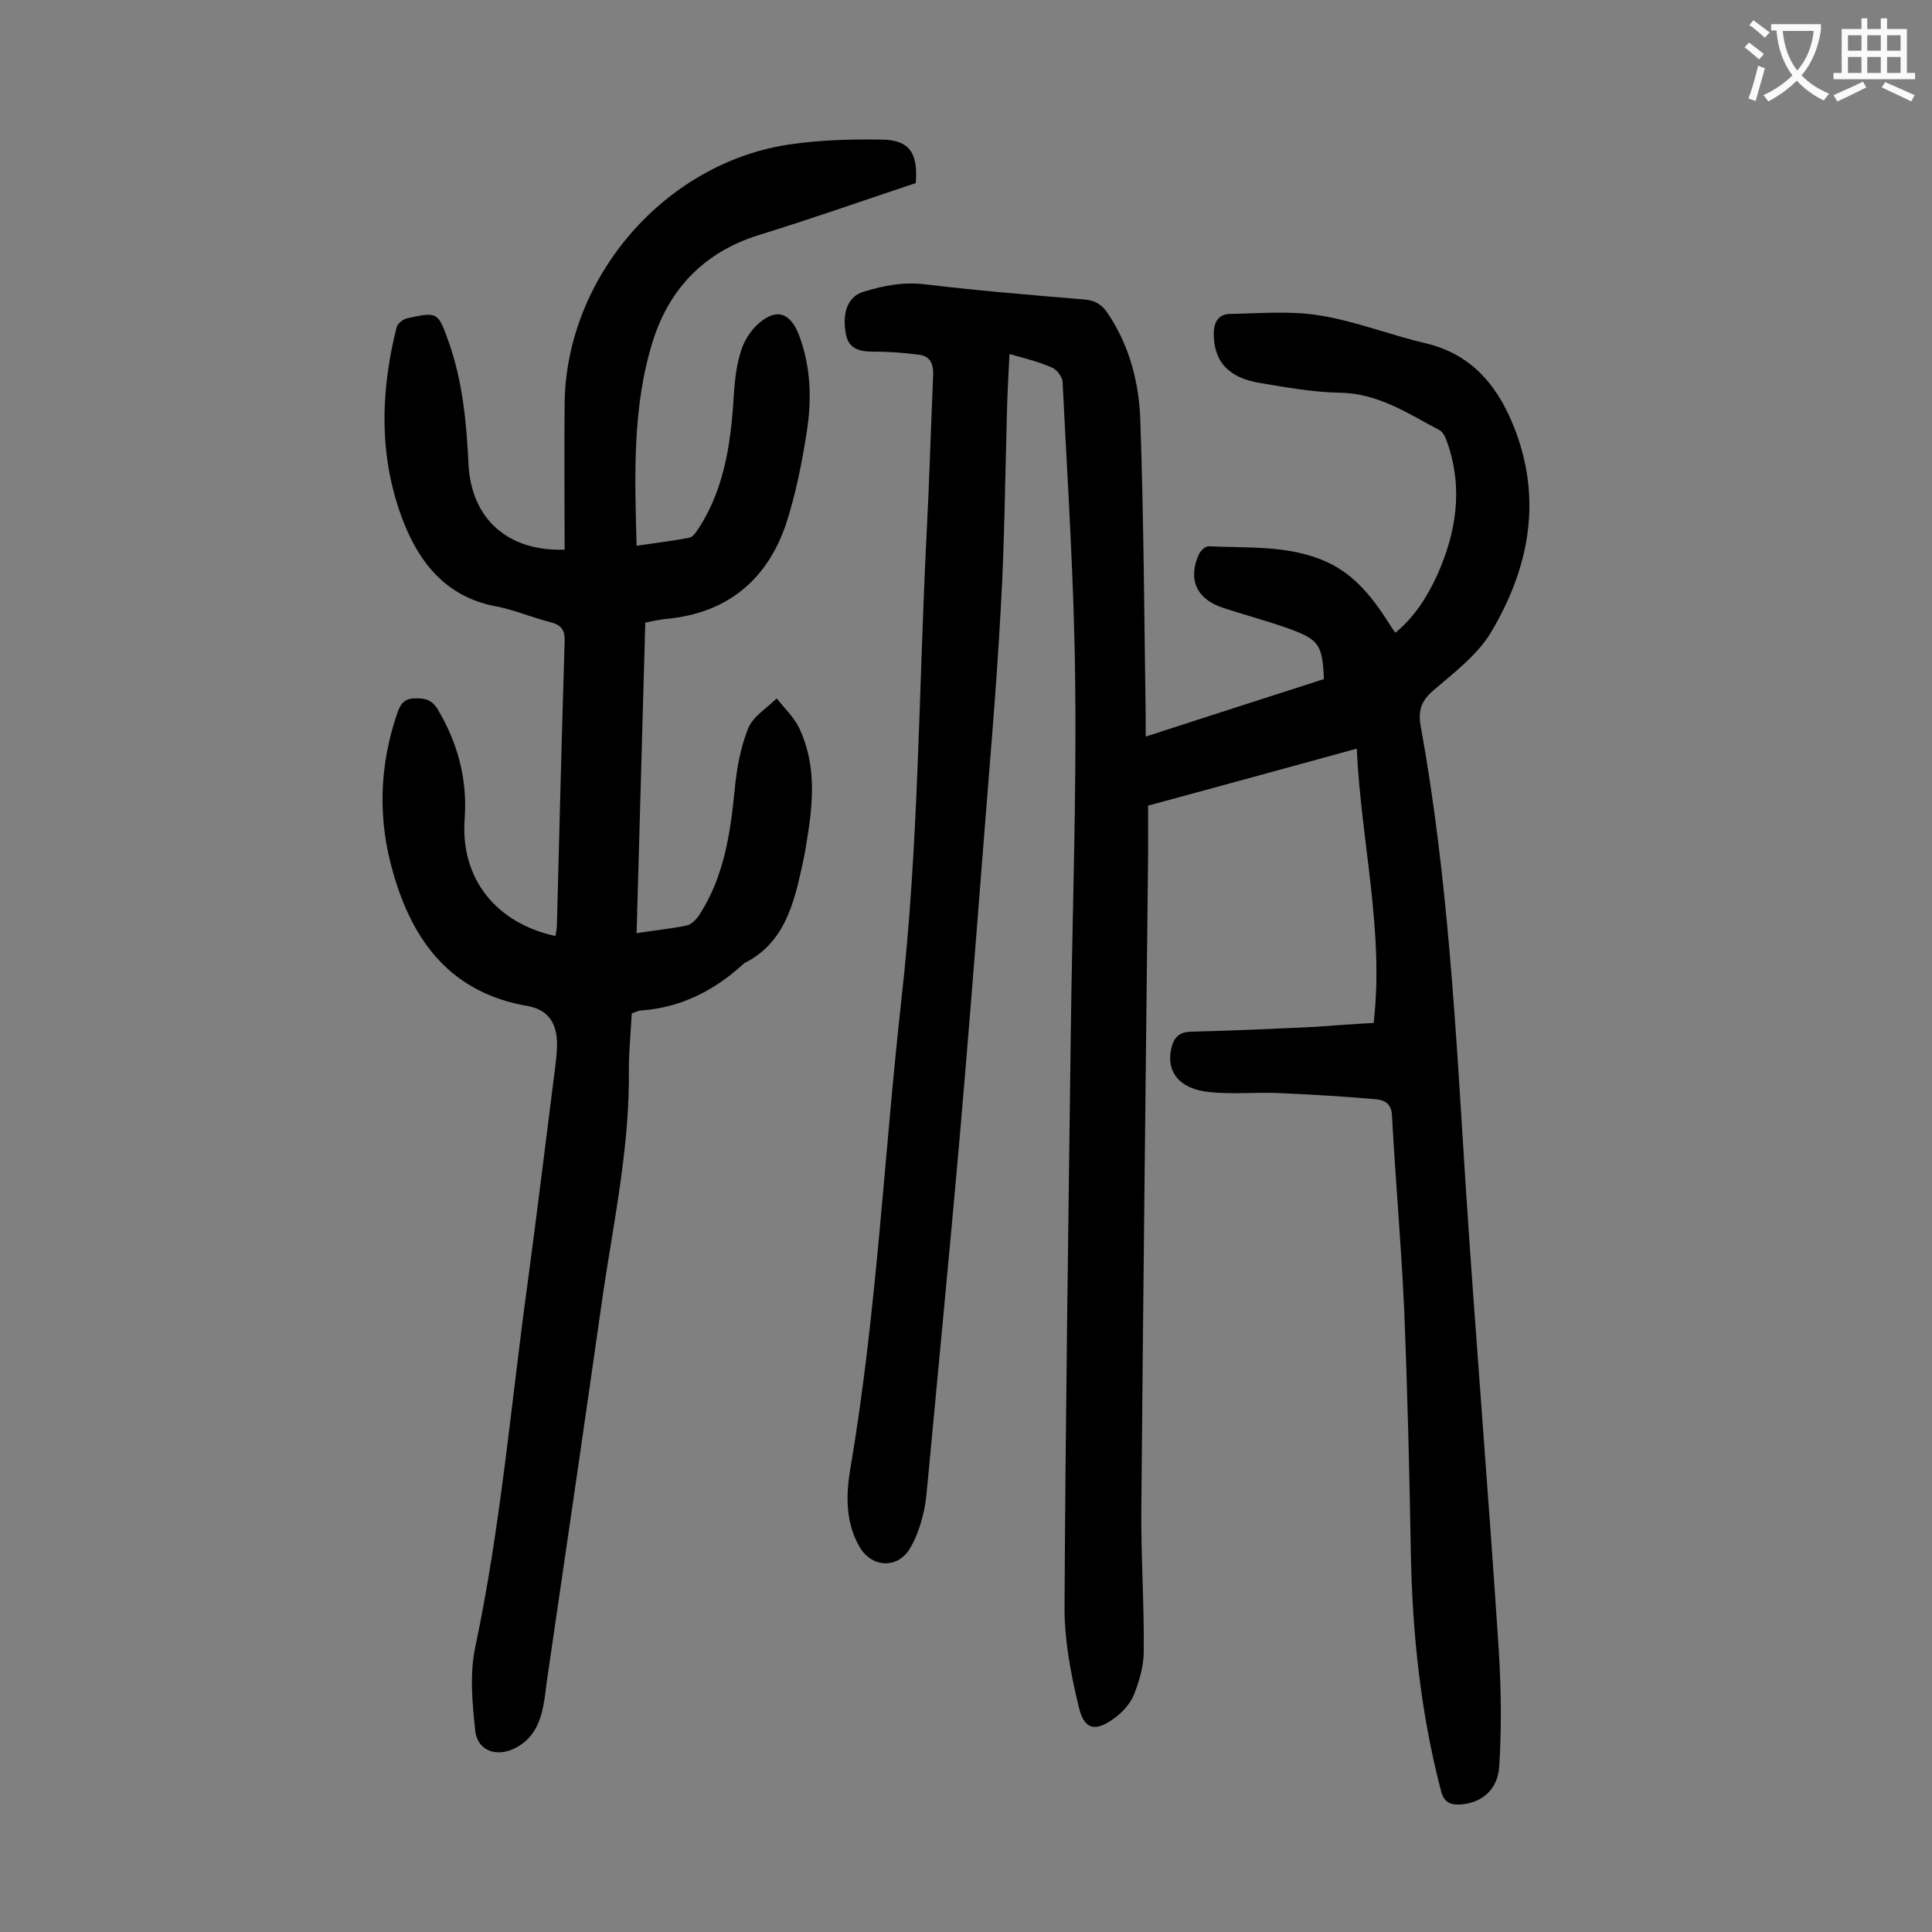 <svg enable-background="new 0 0 400 400" viewBox="0 0 400 400" xmlns="http://www.w3.org/2000/svg"><rect x="0" y="0" width="400" height="400" fill="#808080" stroke="none"/><path d="m284.4 211.8c2.2-19.2-2.6-37.4-3.5-56.8-14.6 4-28.4 7.8-43.2 11.8v10.6c-.5 44.9-1 89.8-1.4 134.7-.1 9.9.6 19.9.5 29.8 0 3-.9 6.1-2 8.9-.7 1.8-2.3 3.6-3.9 4.8-4.1 3.1-6.5 2.6-7.6-2.4-1.6-6.6-2.9-13.5-2.9-20.2.2-39.8.8-79.6 1.3-119.4.3-24.2 1.2-48.4.9-72.6-.2-20.7-1.6-41.3-2.6-62-.1-1-1.2-2.5-2.2-2.9-2.7-1.2-5.6-1.9-8.8-2.8-.2 4-.4 7.6-.5 11.2-.4 13.8-.5 27.6-1.3 41.4-.9 16.8-2.4 33.5-3.7 50.3-1.6 20.5-3.2 41-5 61.5-2 22.6-4.2 45.1-6.3 67.7-.3 2.7-.4 5.6-1.1 8.2-.6 2.5-1.5 5.1-2.9 7.3-2.6 3.9-7.6 3.6-10.1-.4-3-5-3-10.6-2.1-16.1 5.5-32.2 7-64.8 10.6-97.2 3.6-31.8 3.6-63.8 5.2-95.7.6-11.3.9-22.5 1.4-33.8.1-2.7-.8-4.1-3.3-4.3-3.1-.4-6.1-.6-9.2-.6-2.8 0-5.1-.6-5.6-3.8-.8-4.5.6-7.7 3.7-8.6 4.2-1.3 8.4-2.1 13-1.5 10.9 1.3 21.8 2.2 32.7 3.1 2.4.2 3.8 1.2 5 3.1 4.5 6.8 6.4 14.5 6.6 22.3.7 20.2.8 40.4 1.1 60.7v4.4c12.6-4.1 24.8-8 36.9-11.9-.3-7.1-1-8.2-7.4-10.5-4.5-1.6-9.1-2.8-13.6-4.3-5.4-1.8-7.2-5.9-4.9-11 .3-.7 1.3-1.7 2-1.7 8.2.4 16.6-.3 24.4 3.2 6.2 2.8 9.9 7.9 13.4 13.4.2.4.5.7.9 1.3 3.9-3.2 6.5-7.3 8.6-11.8 4-8.9 5.5-18.1 2.1-27.7-.3-.9-.8-2-1.5-2.4-6.6-3.5-12.8-7.7-20.8-7.8-5.5-.1-11-1.1-16.4-2-6.8-1.1-9.7-4.7-9.6-10.5.1-2.3 1.1-3.7 3.2-3.8 6.2-.1 12.6-.7 18.7.3 7.5 1.2 14.7 4.1 22.1 5.8 9.9 2.4 15.2 9.4 18.5 18.2 5.5 14.7 2.6 28.7-5.1 41.6-2.8 4.7-7.7 8.4-12 12.1-2.4 2.1-3.1 4-2.6 7.1 5.7 31.3 7.3 63 9.3 94.6 2.1 32.3 4.8 64.6 6.9 96.9.5 8 .6 16.1.1 24.1-.3 5-3.8 7.6-8 7.9-2.3.1-3.5-.5-4.1-3-4.2-16.1-5.9-32.6-6.2-49.2-.3-16.9-.7-33.8-1.4-50.7-.6-13.2-1.8-26.5-2.5-39.7-.1-2.4-1.4-3.2-3.2-3.4-6.8-.6-13.6-1-20.4-1.3-4.7-.2-9.5.3-14.2-.2-6.2-.6-9-4.2-7.9-9 .5-2.2 1.5-3.4 4-3.5 8.6-.2 17.2-.6 25.8-1 4-.3 8-.6 12.1-.8z" fill="#000001"/><path d="m131.8 193.2c3.8-.6 7.1-.9 10.4-1.6 1-.2 2-1.3 2.6-2.2 5.1-7.9 6.4-16.8 7.3-25.8.4-4.4 1.2-8.8 2.8-12.8 1-2.5 3.9-4.2 5.9-6.2 1.6 2 3.5 3.8 4.6 6 3.8 7.9 2.9 16.1 1.5 24.4-.4 2.7-1.1 5.4-1.7 8.1-1.7 6.7-4.2 12.8-10.9 16.2-.1 0-.2.1-.3.2-6 5.5-12.9 9.1-21.2 9.7-.6 0-1.3.4-2 .6-.2 3.9-.6 7.7-.6 11.6.2 15.6-3 30.8-5.3 46.1-3.8 26.7-7.7 53.4-11.6 80-.3 1.9-.4 3.7-.8 5.6-.7 3.7-2.2 7-5.8 8.8-3.9 2-7.8.6-8.3-3.5-.6-5.7-1.2-11.8 0-17.4 5.3-25 7.4-50.5 10.9-75.8 2-14.9 3.8-29.8 5.7-44.7.2-1.7.4-3.5.3-5.3-.3-3.9-2.2-6.2-6-6.9-15.8-2.7-23.8-13.2-27.9-27.6-3.2-11-2.9-22 .8-32.9.6-1.7 1.2-3.1 3.5-3.2 2.2-.1 3.6.2 4.9 2.2 4.2 7.1 6.2 14.5 5.6 22.8-.9 12.2 6.4 21.5 18.8 24.2.1-.7.3-1.5.3-2.2.5-19.6 1-39.1 1.6-58.7.1-2.4-.6-3.5-3-4.1-3.9-1-7.6-2.6-11.4-3.3-9.9-1.9-15.5-8.7-18.9-17.3-5.2-13.2-4.9-26.8-1.5-40.4.2-.8 1.3-1.7 2.2-1.9 6.3-1.4 6.4-1.3 8.6 4.9 2.9 8.2 3.7 16.8 4.1 25.4.6 11.1 8 18 19.9 17.6 0-10-.1-20 0-30.1.2-26.2 20.7-50 46.6-53.8 6.2-.9 12.5-1.1 18.8-1 5.9 0 7.8 2.6 7.3 9-10.8 3.6-21.6 7.4-32.6 10.8-11.2 3.5-18.4 11.1-21.8 21.8-4.3 13.6-3.8 27.9-3.4 42.5 3.9-.6 7.5-1 11-1.7.8-.2 1.4-1.3 1.9-2 5.6-8.7 6.7-18.5 7.3-28.5.2-2.8.6-5.7 1.5-8.4.6-1.8 1.7-3.6 3.1-5 3.9-3.7 6.9-2.9 8.8 1.9 2.5 6.6 2.7 13.5 1.6 20.3-1 6.4-2.3 12.9-4.3 19-3.8 11.1-11.6 17.9-23.5 19.4-1 .1-2 .2-3 .4-.8.1-1.5.3-2.6.5-.6 21.1-1.2 42.4-1.8 64.3z" fill="#000001"/><g fill="#fafafb"><path d="m362.1 8.8c1.1.8 2.1 1.6 3.1 2.4l-1 1.1c-1.3-1.1-2.3-2-3-2.5zm1.9 4.8c.5.2.9.4 1.4.5-.6 2.3-1.3 4.5-1.9 6.8l-1.5-.5c.8-2.1 1.4-4.3 2-6.8zm-1-9.4c1.3.9 2.4 1.8 3.4 2.5l-1 1.1c-1.4-1.2-2.4-2.1-3.2-2.6zm3.7 2.2v-1.4h10.3v1.2c-.5 3.6-1.8 6.8-4 9.4 1.5 1.6 3.4 2.8 5.7 3.8-.3.4-.7.8-1.1 1.4-2.3-1.1-4.1-2.5-5.6-4.1-1.6 1.6-3.6 3.1-5.9 4.3-.3-.5-.7-.9-1-1.3 2.4-1.1 4.4-2.5 6-4.1-1.9-2.5-3-5.6-3.3-9.3h-1.1zm8.8 0h-6.4c.3 3.3 1.3 6 3 8.2 2-2.3 3.1-5.1 3.4-8.2z"/><path d="m385.3 3.8h1.3v2.2h2.8v-2.2h1.3v2.2h4.1v9.1h1.7v1.3h-16.9v-1.3h1.7v-9.1h4.1v-2.2zm.4 13.1.7 1.2c-1.8.9-3.8 1.9-6 2.9-.2-.4-.5-.8-.8-1.3 2.3-1 4.3-1.9 6.1-2.8zm-3.1-6.4h2.8v-3.2h-2.8zm0 4.6h2.8v-3.3h-2.8zm4-4.6h2.8v-3.2h-2.8zm0 4.6h2.8v-3.3h-2.8zm3.7 1.9c2.1.9 4.1 1.8 6.1 2.7l-.7 1.3c-2.2-1.1-4.2-2-6.1-2.9zm3.2-9.7h-2.8v3.2h2.8zm-2.8 7.8h2.8v-3.3h-2.8z"/></g></svg>